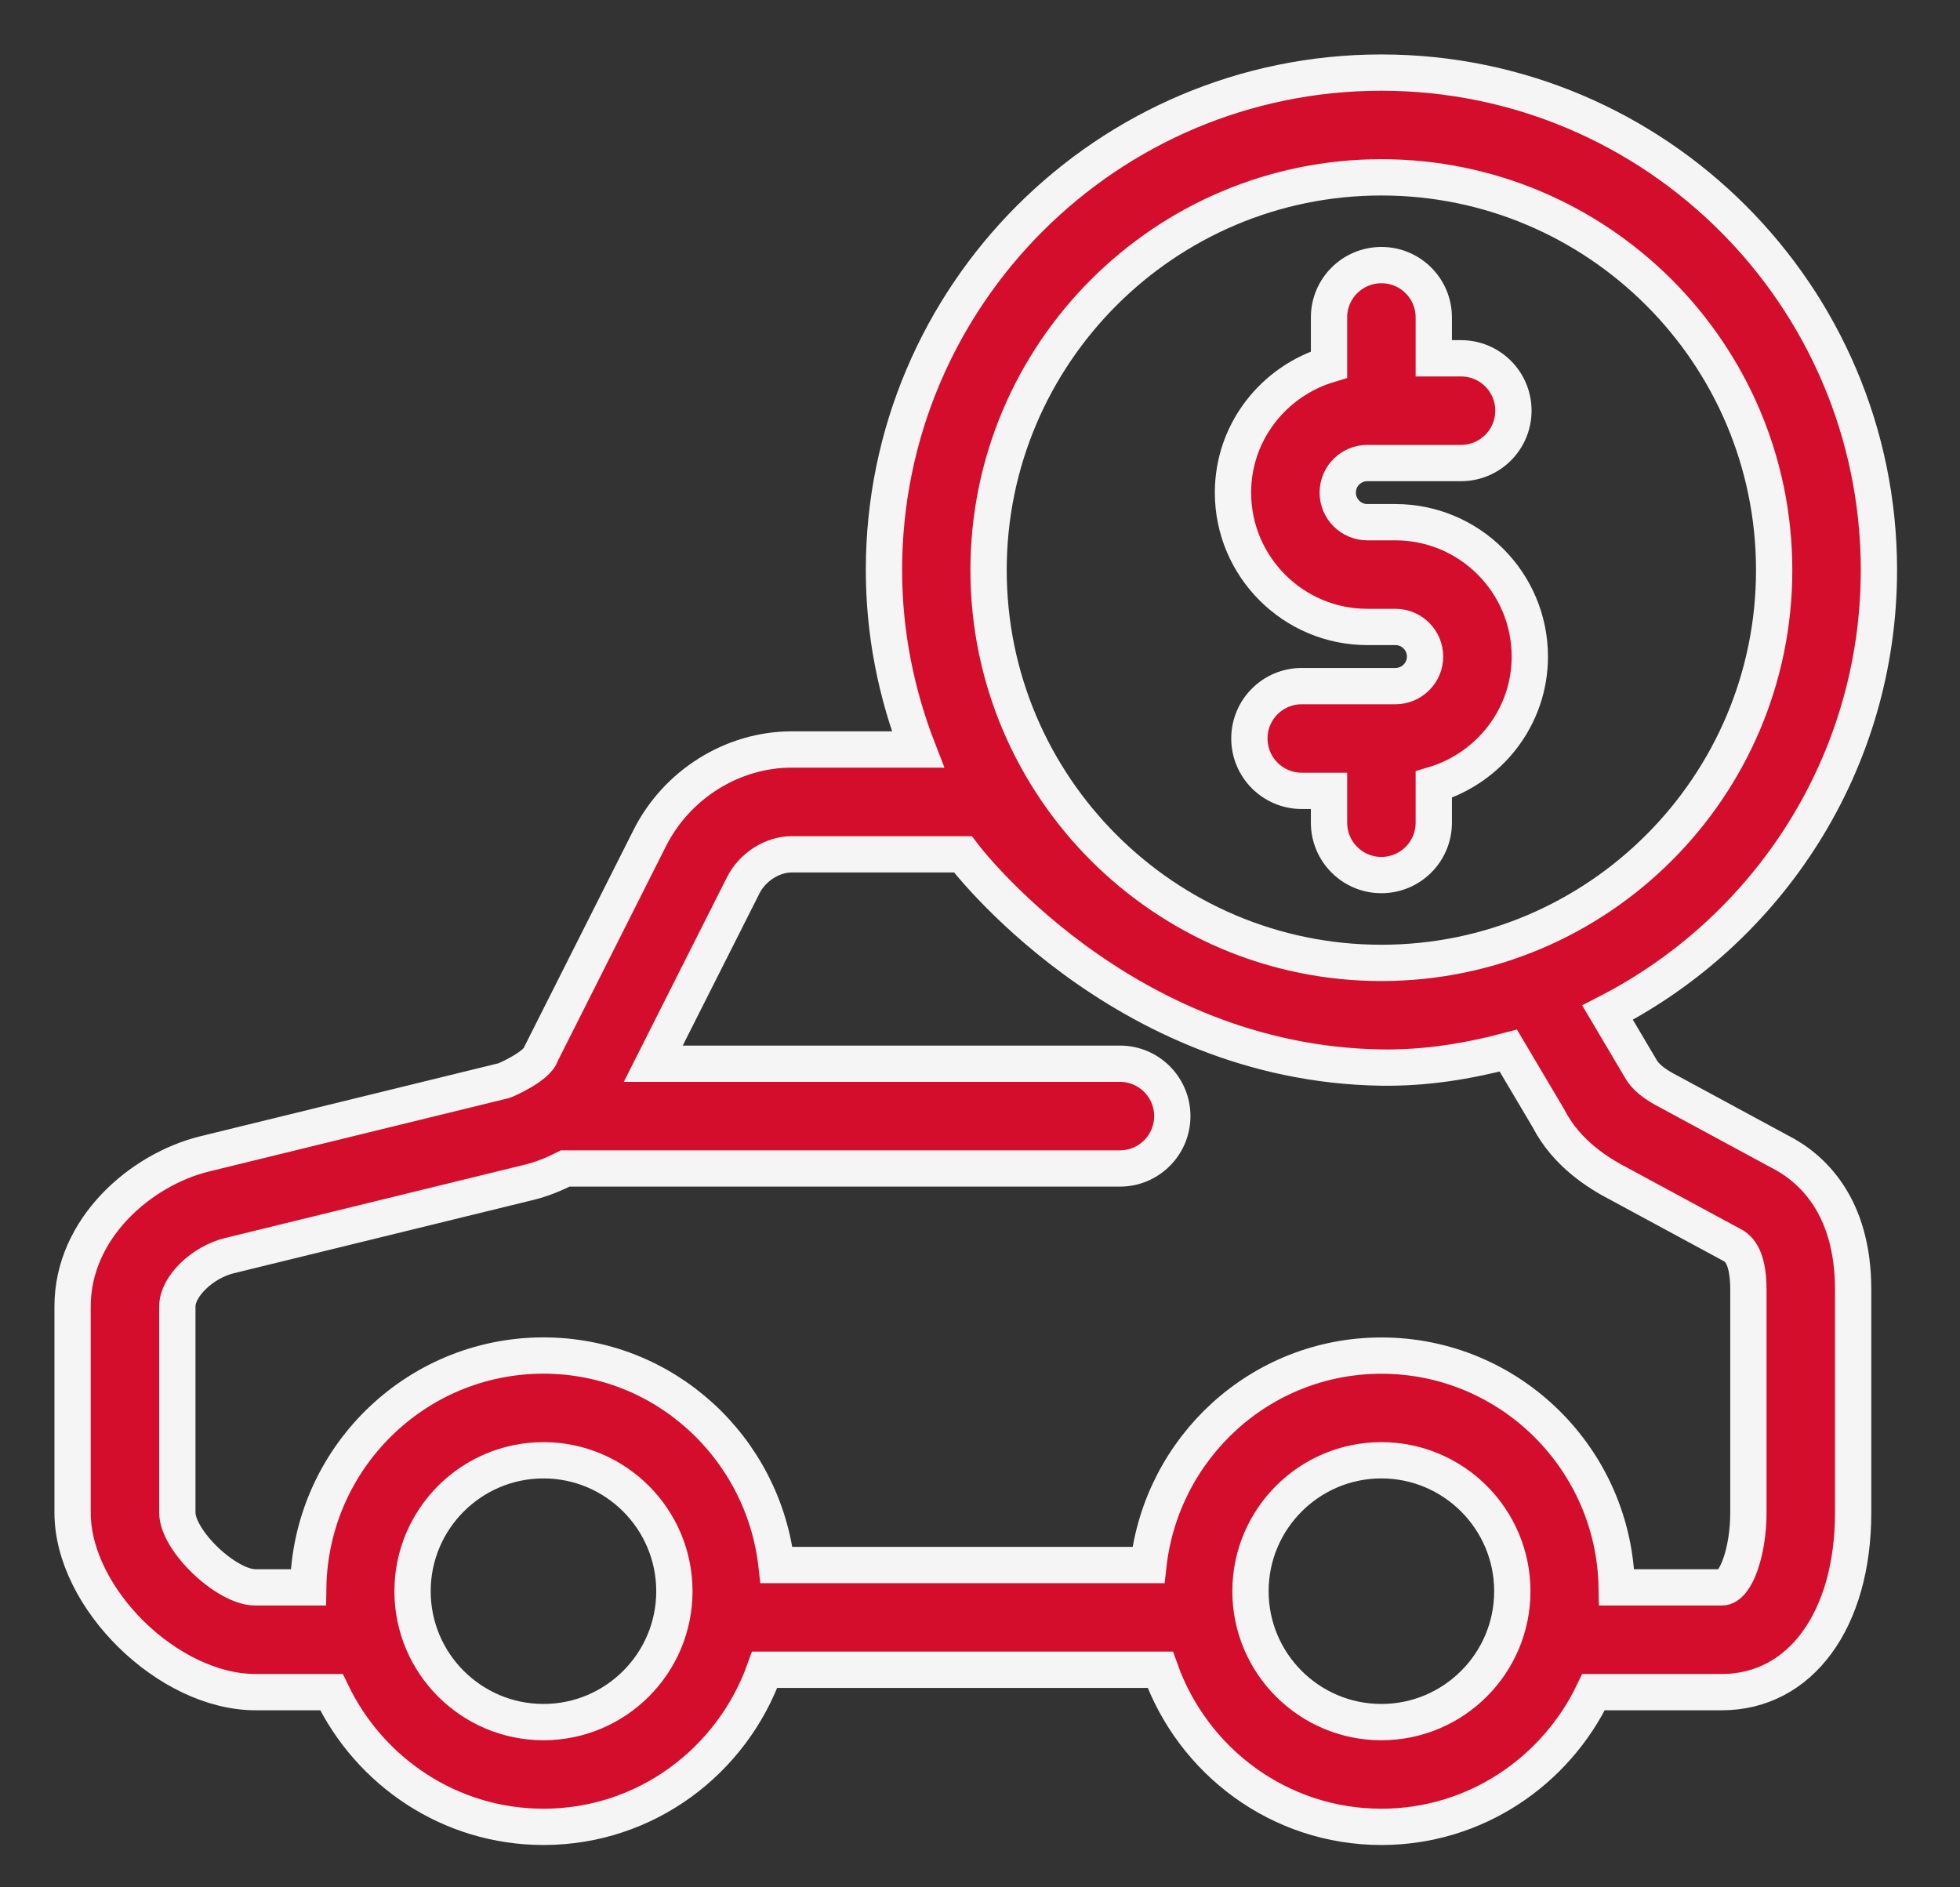 <svg width="27" height="26" viewBox="0 0 27 26" fill="none" xmlns="http://www.w3.org/2000/svg">
<rect x="0" y="0" width="27" height="26" fill="#333333" stroke="none"/>
<path d="M1 17.996V20.839C1 22.017 2.319 23.311 3.519 23.311H4.566C5.088 24.404 6.197 25.167 7.487 25.167C8.896 25.167 10.086 24.26 10.534 23.003H15.983C16.431 24.26 17.621 25.167 19.03 25.167C20.32 25.167 21.429 24.404 21.952 23.311H23.719C24.801 23.311 25.528 22.317 25.528 20.839V17.765C25.528 16.611 24.96 16.086 24.504 15.858L22.994 15.041C22.788 14.935 22.66 14.835 22.591 14.704L22.145 13.95C24.36 12.813 25.883 10.51 25.883 7.853C25.883 4.075 22.808 1 19.029 1C15.251 1 12.177 4.074 12.177 7.853C12.177 8.726 12.347 9.557 12.645 10.325H10.907C10.09 10.325 9.321 10.806 8.949 11.549L7.455 14.514C7.409 14.69 6.957 14.883 6.946 14.886L2.816 15.897C1.936 16.114 1 16.924 1 17.996L1 17.996ZM7.487 23.724C6.492 23.724 5.683 22.916 5.683 21.921C5.683 20.926 6.492 20.117 7.487 20.117C8.481 20.117 9.29 20.926 9.29 21.921C9.29 22.916 8.481 23.724 7.487 23.724ZM19.029 23.724C18.035 23.724 17.226 22.916 17.226 21.921C17.226 20.926 18.035 20.117 19.029 20.117C20.024 20.117 20.833 20.926 20.833 21.921C20.833 22.916 20.024 23.724 19.029 23.724ZM19.029 2.443C22.013 2.443 24.44 4.87 24.44 7.854C24.44 10.838 22.013 13.265 19.029 13.265C16.046 13.265 13.618 10.838 13.618 7.854C13.618 4.87 16.045 2.443 19.029 2.443ZM7.291 16.287C7.465 16.244 7.63 16.177 7.786 16.097H15.428C15.826 16.097 16.149 15.774 16.149 15.376C16.149 14.977 15.826 14.654 15.428 14.654H8.999L10.238 12.197C10.364 11.945 10.639 11.769 10.907 11.769H13.264C13.264 11.769 15.428 14.654 19.03 14.707C19.635 14.716 20.218 14.621 20.778 14.473L21.329 15.403C21.583 15.897 22.025 16.166 22.321 16.319L23.839 17.14C23.919 17.18 24.085 17.263 24.085 17.767V20.839C24.085 21.378 23.91 21.868 23.719 21.868H22.271C22.241 20.103 20.801 18.675 19.03 18.675C17.363 18.675 16.002 19.942 15.82 21.56L10.697 21.56C10.514 19.942 9.153 18.674 7.487 18.674C5.715 18.674 4.275 20.102 4.246 21.868H3.519C3.117 21.868 2.443 21.223 2.443 20.839V17.996C2.443 17.724 2.785 17.39 3.16 17.298L7.291 16.287Z" fill="#D30D2B" stroke="#F5F5F5" stroke-width="0.5"/>
<path d="M18.835 8.637H19.223C19.448 8.637 19.631 8.82 19.631 9.045C19.631 9.269 19.448 9.452 19.223 9.452H17.932C17.534 9.452 17.211 9.774 17.211 10.173C17.211 10.572 17.534 10.895 17.932 10.895H18.308V11.334C18.308 11.732 18.631 12.055 19.029 12.055C19.428 12.055 19.751 11.732 19.751 11.334V10.809C20.513 10.58 21.074 9.88 21.074 9.045C21.074 8.024 20.243 7.194 19.223 7.194L18.836 7.194C18.611 7.194 18.428 7.011 18.428 6.786C18.428 6.561 18.611 6.379 18.836 6.379H20.126C20.525 6.379 20.848 6.056 20.848 5.657C20.848 5.258 20.525 4.936 20.126 4.936H19.751V4.373C19.751 3.974 19.428 3.652 19.03 3.652C18.631 3.652 18.308 3.974 18.308 4.373V5.022C17.546 5.251 16.985 5.95 16.985 6.786C16.985 7.807 17.815 8.637 18.836 8.637H18.835Z" fill="#D30D2B" stroke="#F5F5F5" stroke-width="0.5"/>
</svg>
